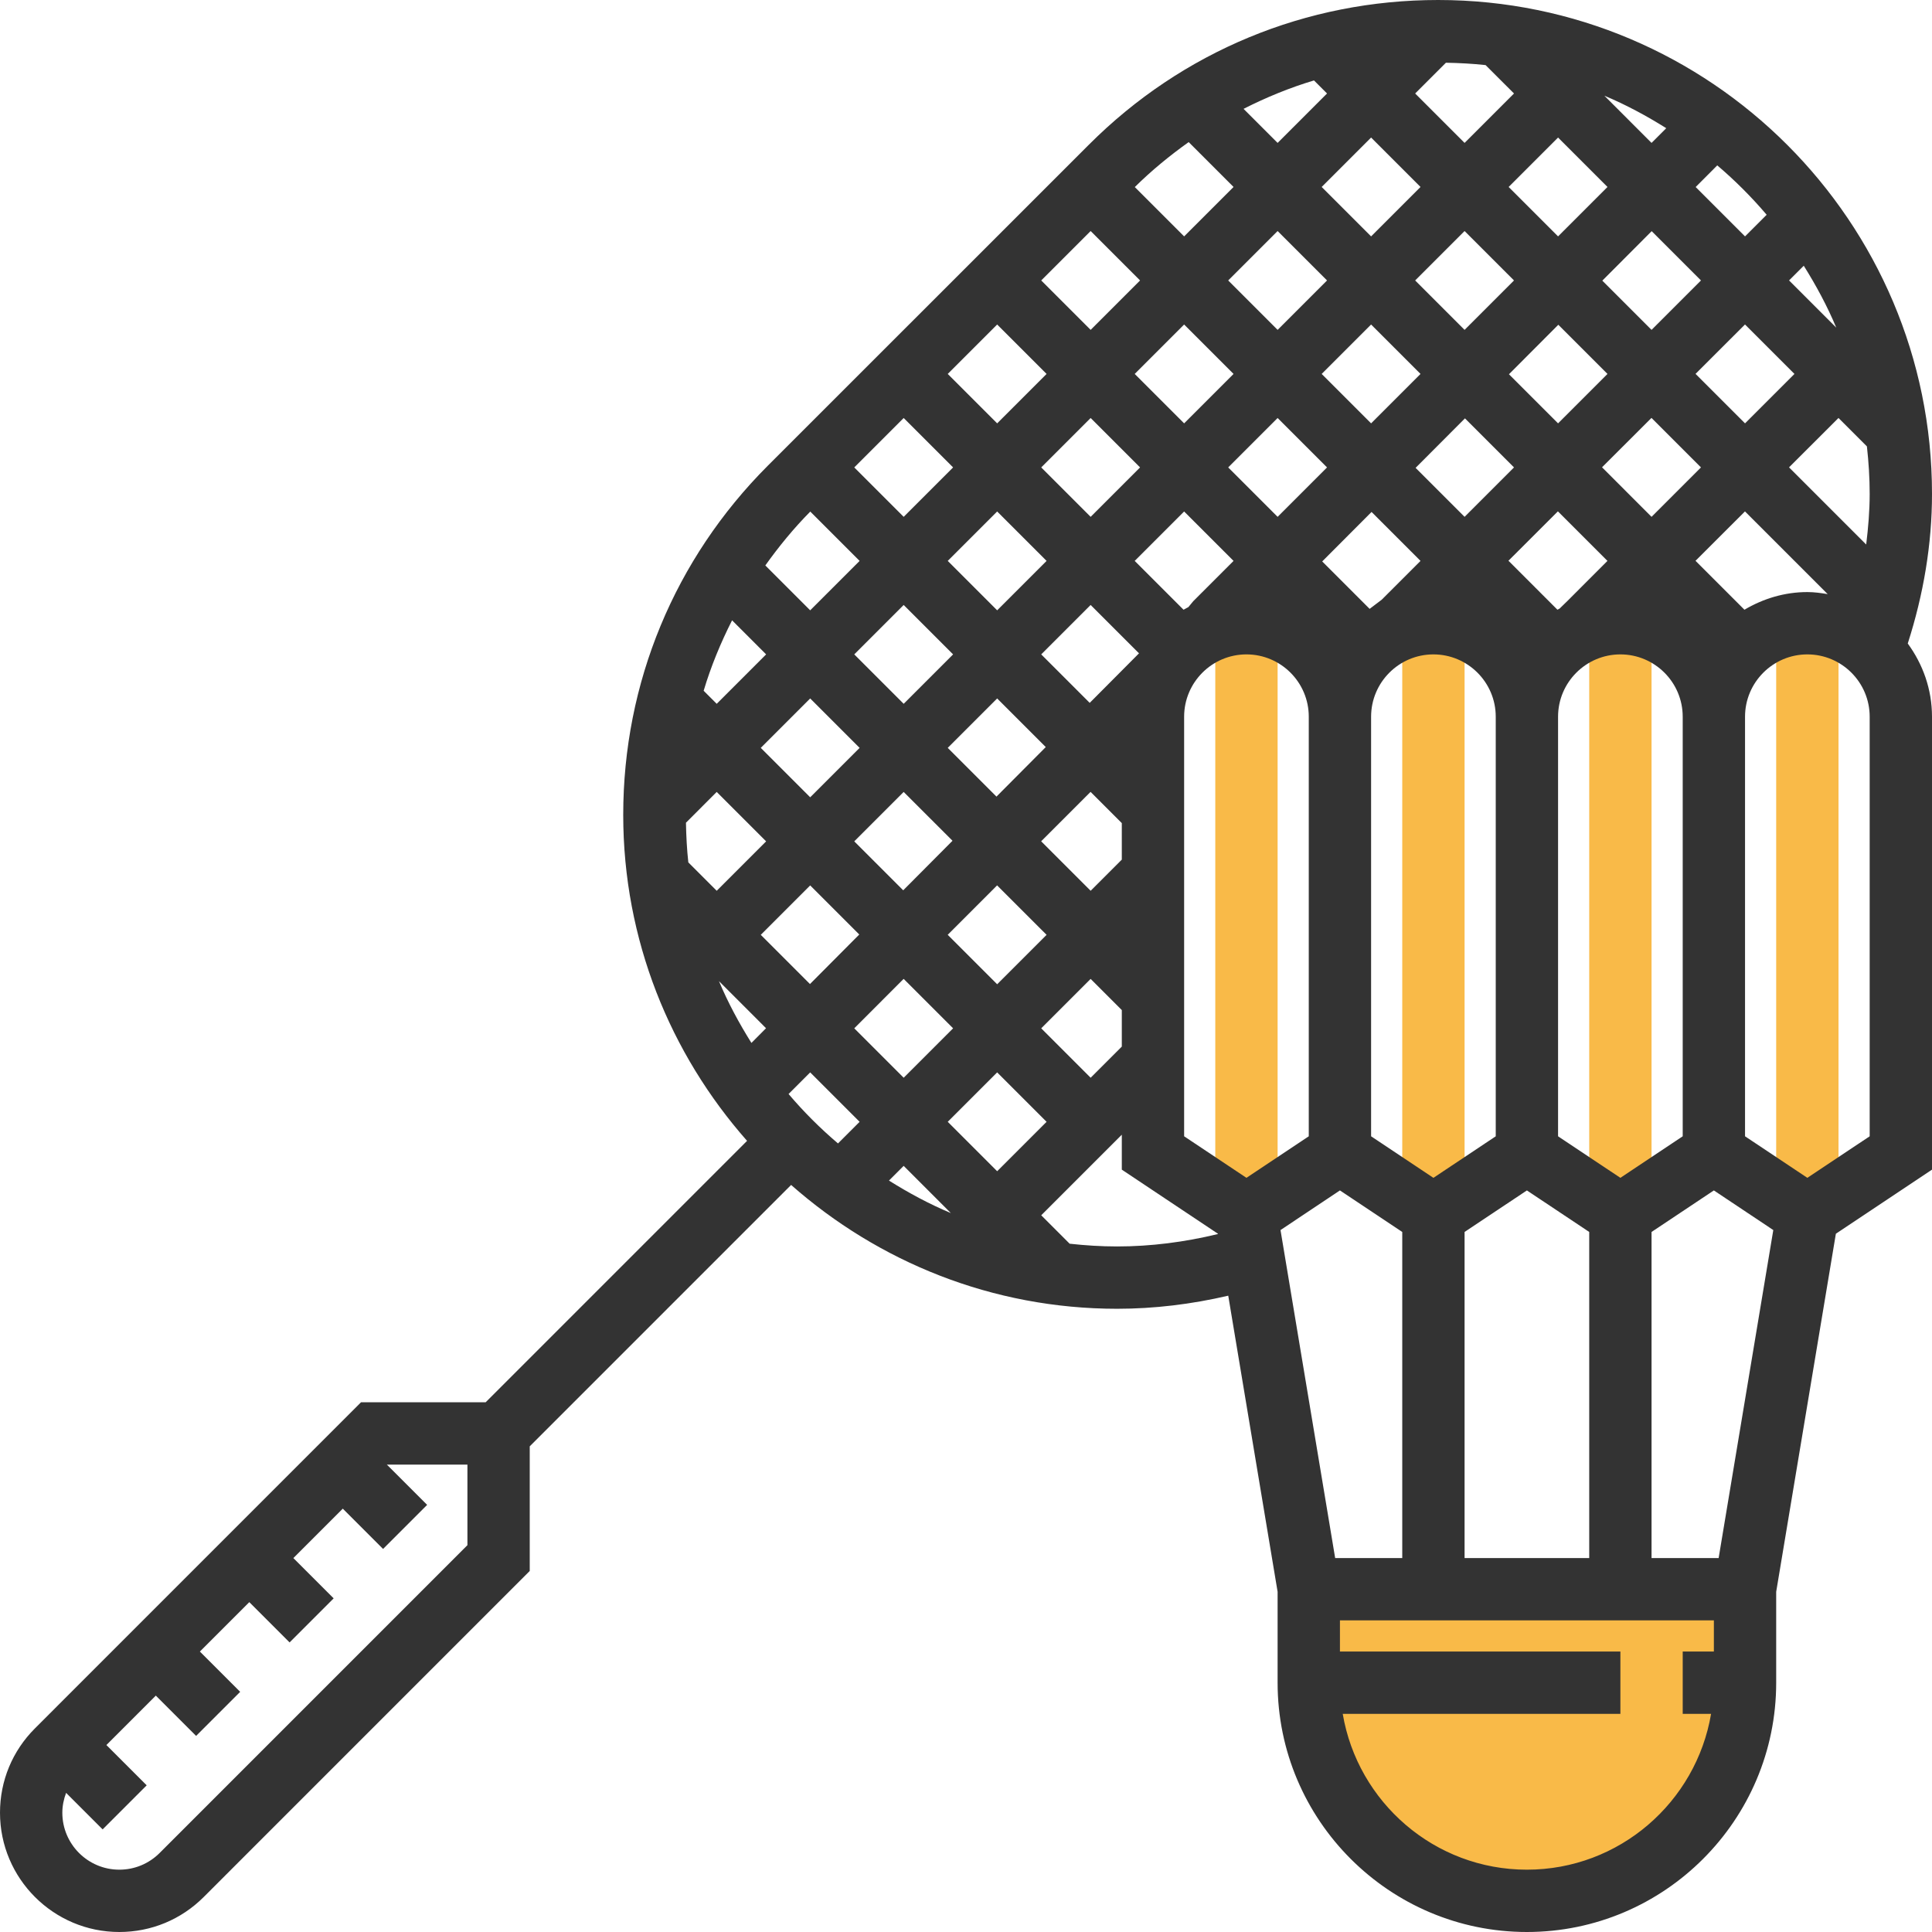 <?xml version="1.0" encoding="iso-8859-1"?>
<!-- Uploaded to: SVG Repo, www.svgrepo.com, Generator: SVG Repo Mixer Tools -->
<svg version="1.1" id="Layer_1" xmlns="http://www.w3.org/2000/svg" xmlns:xlink="http://www.w3.org/1999/xlink" 
	 viewBox="0 0 290.625 290.625" xml:space="preserve">
<g>
	<g>
		<rect x="182.812" y="93.75" style="fill:#F9BA48;" width="9.375" height="89.063"/>
		<rect x="210.937" y="93.75" style="fill:#F9BA48;" width="9.375" height="89.063"/>
		<rect x="239.062" y="93.75" style="fill:#F9BA48;" width="9.375" height="89.063"/>
		<rect x="267.187" y="93.75" style="fill:#F9BA48;" width="9.375" height="89.063"/>
		<path style="fill:#F9BA48;" d="M196.875,239.063H262.5v14.063c0,18.122-14.691,32.813-32.812,32.813l0,0
			c-18.122,0-32.812-14.691-32.812-32.813v-14.063H196.875z"/>
		<path style="fill:#333333;" d="M290.625,74.297C290.625,33.328,257.297,0,216.333,0C196.486,0,177.83,7.725,163.8,21.764
			l-48.291,48.281c-14.034,14.039-21.759,32.691-21.759,52.533c0,18.797,7.073,35.939,18.628,49.036l-39.319,39.323h-18.75
			L5.26,259.992C1.866,263.381,0,267.881,0,272.681c0,9.891,8.048,17.944,17.948,17.944c4.791,0,9.295-1.866,12.689-5.255
			l49.05-49.055v-18.75l39.319-39.319c13.102,11.555,30.239,18.628,49.036,18.628c5.587,0,11.189-0.68,16.72-1.969l7.425,44.541
			v13.678c0,20.677,16.823,37.5,37.5,37.5s37.5-16.823,37.5-37.5v-13.678l8.977-53.859l14.461-9.642v-68.133
			c0-4.125-1.378-7.908-3.647-11.011C289.35,89.414,290.625,81.863,290.625,74.297z M248.437,234.375V185.32l9.375-6.248
			l8.939,5.962l-8.222,49.341L248.437,234.375L248.437,234.375z M200.845,234.375l-8.222-49.341l8.939-5.962l9.375,6.248v49.055
			H200.845z M142.566,168.75l7.434-7.434l7.434,7.434L150,176.184L142.566,168.75z M143.034,182.48
			c-3.258-1.364-6.347-3.033-9.309-4.889l2.212-2.213L143.034,182.48z M281.25,74.297c0,2.541-0.216,5.081-0.525,7.613
			l-11.606-11.606l7.439-7.43l4.275,4.275C281.095,69.502,281.25,71.878,281.25,74.297z M269.934,56.25l-7.434,7.434l-7.444-7.444
			l7.439-7.43L269.934,56.25z M269.123,42.183l2.212-2.208c1.856,2.963,3.525,6.052,4.889,9.309L269.123,42.183z M253.125,170.93
			l-9.375,6.248l-9.375-6.248v-63.117c0-5.17,4.205-9.375,9.375-9.375s9.375,4.205,9.375,9.375V170.93z M225,170.93l-9.375,6.248
			l-9.375-6.248v-63.117c0-5.17,4.205-9.375,9.375-9.375s9.375,4.205,9.375,9.375V170.93z M168.75,129.309l-4.688,4.688
			l-7.444-7.444l7.434-7.434l4.697,4.697L168.75,129.309L168.75,129.309z M207.848,90.211l-1.819,1.378l-7.134-7.134l7.425-7.444
			l7.364,7.364L207.848,90.211z M199.622,70.313l-7.434,7.434l-7.434-7.434l7.434-7.434L199.622,70.313z M198.816,56.25l7.434-7.434
			l7.434,7.434l-7.434,7.434L198.816,56.25z M212.944,70.378l7.425-7.444l7.378,7.378l-7.434,7.434L212.944,70.378z M226.987,56.297
			l7.425-7.444l7.397,7.397l-7.434,7.434L226.987,56.297z M220.312,49.622l-7.434-7.434l7.434-7.434l7.434,7.434L220.312,49.622z
			 M206.25,35.559l-7.434-7.434l7.434-7.434l7.434,7.434L206.25,35.559z M199.622,42.188l-7.434,7.434l-7.434-7.434l7.434-7.434
			L199.622,42.188z M185.559,56.25l-7.434,7.434l-7.434-7.434l7.434-7.434L185.559,56.25z M171.497,70.313l-7.434,7.434
			l-7.434-7.434l7.434-7.434L171.497,70.313z M178.125,76.941l7.434,7.434l-6.061,6.061l-0.731,0.886
			c-0.244,0.131-0.492,0.258-0.731,0.398l-7.345-7.345L178.125,76.941z M171.337,98.278l-7.416,7.453l-7.294-7.294l7.434-7.434
			L171.337,98.278z M157.312,112.378l-7.416,7.453l-7.331-7.331l7.434-7.434L157.312,112.378z M143.283,126.473l-7.416,7.453
			l-7.364-7.364l7.434-7.434L143.283,126.473z M149.991,133.186l7.444,7.439L150,148.059l-7.439-7.439L149.991,133.186z
			 M235.795,90.389l-1.186,1.153c-0.108,0.061-0.22,0.113-0.328,0.178l-7.369-7.369l7.439-7.43l7.453,7.453L235.795,90.389z
			 M240.989,70.294l7.439-7.43l7.444,7.448l-7.434,7.434L240.989,70.294z M248.437,49.622l-7.406-7.406l7.425-7.444l7.416,7.416
			L248.437,49.622z M234.375,35.559l-7.434-7.434l7.434-7.434l7.434,7.434L234.375,35.559z M241.34,14.395
			c3.258,1.364,6.347,3.033,9.309,4.889l-2.212,2.212L241.34,14.395z M227.747,14.063l-7.434,7.434l-7.434-7.434l4.627-4.627
			c2.011,0.037,4.003,0.141,5.967,0.356L227.747,14.063z M199.622,14.063l-7.434,7.434l-5.123-5.123
			c3.403-1.725,6.933-3.178,10.594-4.275L199.622,14.063z M185.559,28.125l-7.434,7.434l-7.42-7.42
			c2.531-2.503,5.259-4.734,8.105-6.764L185.559,28.125z M171.497,42.188l-7.434,7.434l-7.434-7.434l7.434-7.434L171.497,42.188z
			 M157.434,56.25L150,63.684l-7.434-7.434L150,48.816L157.434,56.25z M143.372,70.313l-7.434,7.434l-7.434-7.434l7.434-7.434
			L143.372,70.313z M150,76.941l7.434,7.434L150,91.809l-7.434-7.434L150,76.941z M143.372,98.438l-7.434,7.434l-7.434-7.434
			l7.434-7.434L143.372,98.438z M129.309,112.5l-7.434,7.434l-7.434-7.434l7.434-7.434L129.309,112.5z M107.813,119.128l7.434,7.434
			l-7.434,7.434l-4.27-4.27c-0.216-1.964-0.319-3.956-0.356-5.967L107.813,119.128z M107.813,105.872l-1.964-1.964
			c1.092-3.661,2.55-7.191,4.275-10.594l5.123,5.123L107.813,105.872z M114.441,140.625l7.434-7.434l7.383,7.383l-7.416,7.453
			L114.441,140.625z M115.233,154.673l-2.198,2.212c-1.852-2.958-3.52-6.042-4.884-9.295L115.233,154.673z M135.933,147.248
			l7.439,7.439l-7.434,7.434l-7.434-7.434L135.933,147.248z M164.062,162.122l-7.434-7.434l7.434-7.434l4.688,4.688v5.494
			L164.062,162.122z M178.125,107.813c0-5.17,4.205-9.375,9.375-9.375s9.375,4.205,9.375,9.375v63.117l-9.375,6.248l-9.375-6.248
			V107.813z M220.312,185.32l9.375-6.248l9.375,6.248v49.055h-18.75V185.32z M262.411,91.72l-7.359-7.359l7.439-7.43l12.441,12.441
			c-1.003-0.164-2.011-0.309-3.056-0.309C268.406,89.063,265.2,90.07,262.411,91.72z M265.753,32.306l-3.253,3.253l-7.425-7.425
			l3.248-3.258C260.995,27.15,263.48,29.634,265.753,32.306z M121.889,76.955l7.42,7.42l-7.434,7.434l-6.75-6.75
			C117.155,82.214,119.381,79.486,121.889,76.955z M70.313,232.434L24.01,278.742c-1.622,1.617-3.773,2.508-6.061,2.508
			c-4.73,0-8.573-3.844-8.573-8.569c0-1.027,0.211-2.034,0.567-2.986l5.494,5.494l6.628-6.628l-6.061-6.061l7.434-7.434l6.061,6.061
			l6.628-6.628l-6.061-6.061l7.434-7.434l6.061,6.061l6.628-6.628l-6.061-6.061l7.434-7.434l6.061,6.061l6.628-6.628l-6.061-6.061
			h12.122v12.12H70.313z M118.622,164.569l3.253-3.253l7.434,7.434l-3.253,3.253C123.38,169.73,120.895,167.245,118.622,164.569z
			 M168.042,187.5c-2.414,0-4.795-0.155-7.139-0.413l-4.275-4.275l12.122-12.122v5.255l14.461,9.642l0.009,0.042
			C178.195,186.848,173.109,187.5,168.042,187.5z M229.687,281.25c-13.908,0-25.458-10.158-27.703-23.438h41.766v-9.375h-42.187
			v-4.688h56.25v4.688h-4.687v9.375h4.266C255.145,271.092,243.595,281.25,229.687,281.25z M281.25,170.93l-9.375,6.248
			l-9.375-6.248v-63.117c0-5.17,4.205-9.375,9.375-9.375s9.375,4.205,9.375,9.375V170.93z"/>
	</g>
</g>
</svg>